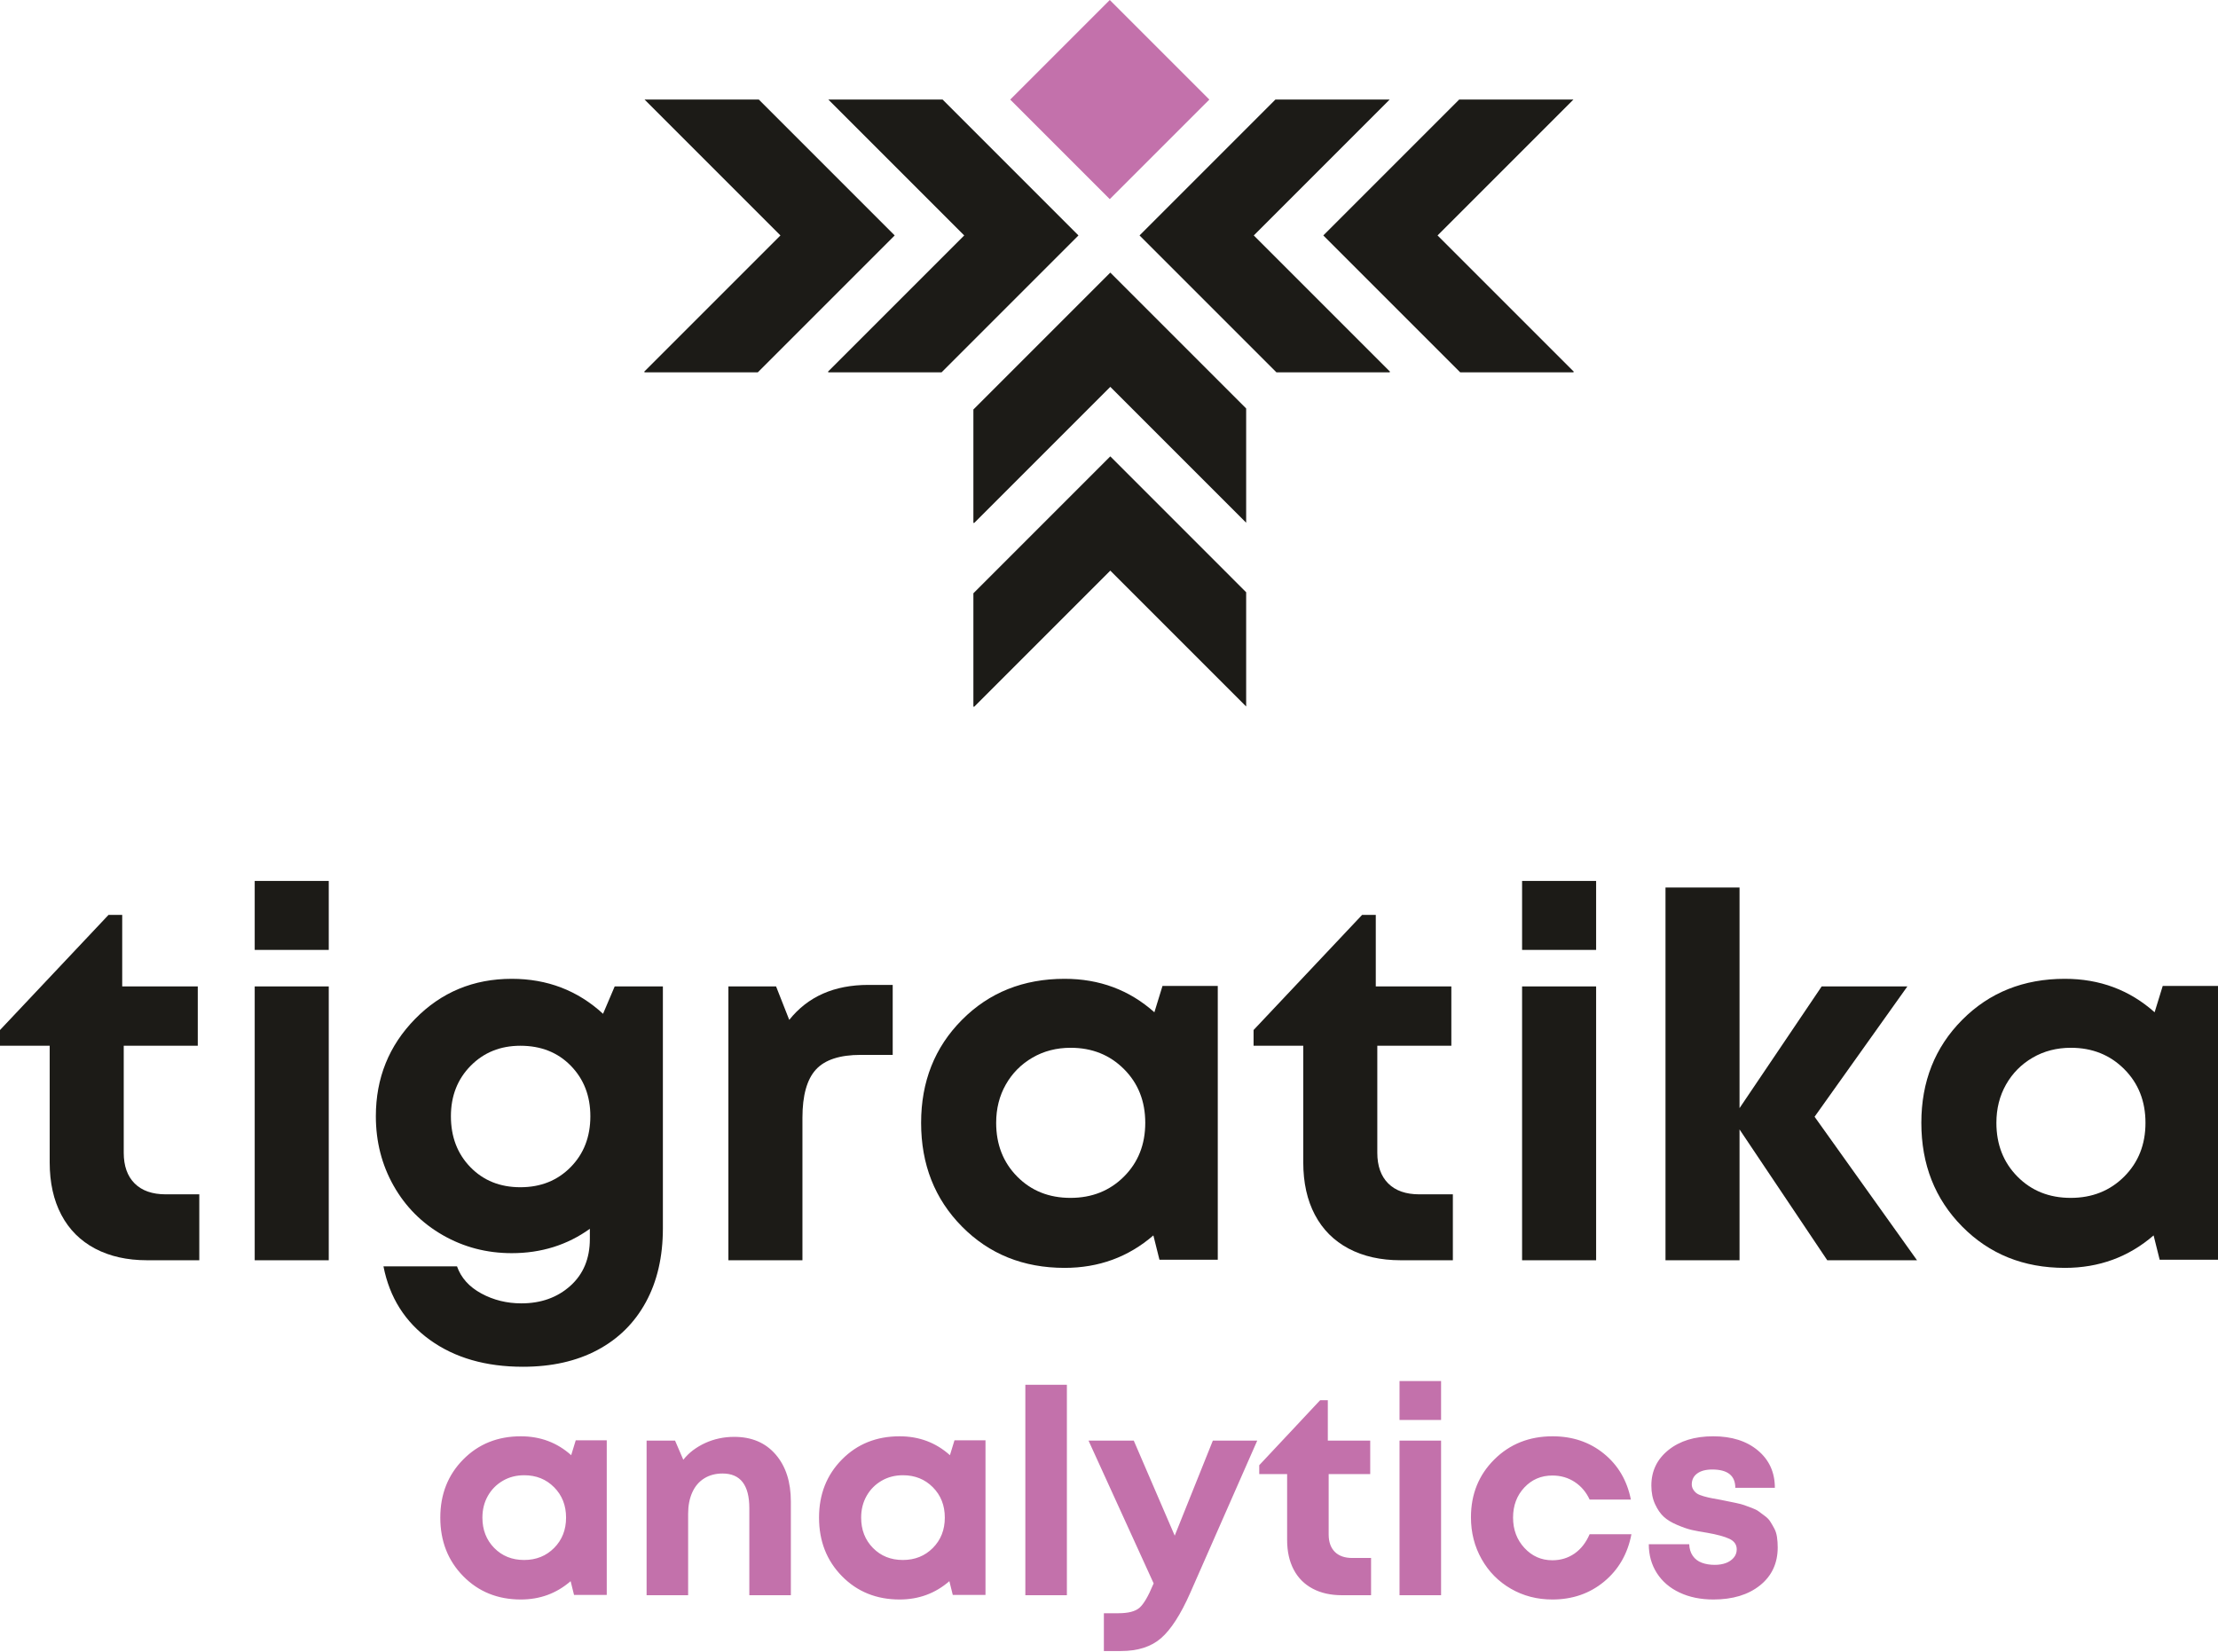 <svg width="149" height="111" viewBox="0 0 149 111" fill="none" xmlns="http://www.w3.org/2000/svg">
<path d="M38.677 96.754H40.76V107.14H38.562L38.333 106.217C37.39 107.038 36.275 107.448 34.987 107.448C33.432 107.448 32.142 106.925 31.117 105.881C30.09 104.835 29.578 103.524 29.578 101.947C29.578 100.383 30.09 99.081 31.117 98.043C32.142 97.004 33.432 96.485 34.987 96.485C36.3 96.485 37.428 96.908 38.371 97.754L38.677 96.754ZM33.2 103.986C33.729 104.524 34.398 104.794 35.207 104.794C36.017 104.794 36.689 104.524 37.224 103.986C37.759 103.447 38.027 102.768 38.027 101.947C38.027 101.127 37.759 100.447 37.224 99.908C36.689 99.37 36.02 99.101 35.217 99.101C34.682 99.101 34.2 99.225 33.774 99.475C33.347 99.726 33.012 100.065 32.77 100.495C32.528 100.925 32.407 101.408 32.407 101.947C32.407 102.768 32.671 103.447 33.2 103.986ZM49.325 96.523C50.497 96.523 51.424 96.917 52.106 97.706C52.787 98.495 53.128 99.549 53.128 100.87V107.16H50.338V101.312C50.338 99.761 49.739 98.985 48.54 98.985C48.069 98.985 47.658 99.094 47.308 99.312C46.957 99.53 46.689 99.844 46.505 100.255C46.32 100.665 46.227 101.146 46.227 101.697V107.16H43.437V96.773H45.348L45.903 98.062C46.094 97.818 46.314 97.603 46.562 97.417C46.811 97.232 47.081 97.071 47.375 96.936C47.668 96.802 47.977 96.699 48.302 96.629C48.627 96.558 48.968 96.523 49.325 96.523ZM64.12 96.754H66.203V107.14H64.005L63.776 106.217C62.833 107.038 61.718 107.448 60.431 107.448C58.876 107.448 57.586 106.925 56.56 105.881C55.534 104.835 55.021 103.524 55.021 101.947C55.021 100.383 55.534 99.081 56.56 98.043C57.586 97.004 58.876 96.485 60.431 96.485C61.743 96.485 62.871 96.908 63.814 97.754L64.12 96.754ZM58.643 103.986C59.172 104.524 59.841 104.794 60.65 104.794C61.46 104.794 62.132 104.524 62.667 103.986C63.202 103.447 63.47 102.768 63.47 101.947C63.47 101.127 63.202 100.447 62.667 99.908C62.132 99.37 61.463 99.101 60.66 99.101C60.125 99.101 59.644 99.225 59.217 99.475C58.79 99.726 58.455 100.065 58.213 100.495C57.971 100.925 57.85 101.408 57.85 101.947C57.85 102.768 58.114 103.447 58.643 103.986ZM68.88 107.16V93.022H71.671V107.16H68.88ZM81.477 96.773H84.459L79.948 107.025C79.311 108.461 78.661 109.467 77.998 110.045C77.335 110.622 76.437 110.91 75.303 110.91H74.156V108.371H75.131C75.793 108.371 76.265 108.249 76.545 108.006C76.826 107.762 77.132 107.243 77.463 106.448L77.501 106.371L73.124 96.773H76.163L78.915 103.159L81.477 96.773ZM90.844 104.659H92.105V107.16H90.136C89.385 107.16 88.731 107.012 88.177 106.717C87.623 106.422 87.199 105.996 86.906 105.438C86.613 104.88 86.466 104.217 86.466 103.447V99.023H84.593V98.427L88.684 94.061H89.2V96.773H92.048V99.023H89.257V103.082C89.257 103.582 89.394 103.97 89.668 104.246C89.942 104.521 90.334 104.659 90.844 104.659ZM94.017 95.388V92.772H96.808V95.388H94.017ZM94.017 107.16V96.773H96.808V107.16H94.017ZM104.282 107.448C103.263 107.448 102.335 107.208 101.501 106.727C100.666 106.246 100.01 105.582 99.532 104.736C99.054 103.89 98.815 102.954 98.815 101.928C98.815 100.376 99.338 99.081 100.383 98.043C101.427 97.004 102.734 96.485 104.301 96.485C105.639 96.485 106.787 96.873 107.742 97.648C108.698 98.424 109.303 99.453 109.558 100.735H106.787C106.557 100.235 106.222 99.841 105.783 99.552C105.343 99.264 104.843 99.12 104.282 99.12C103.531 99.12 102.903 99.389 102.399 99.927C101.896 100.466 101.644 101.139 101.644 101.947C101.644 102.755 101.899 103.435 102.409 103.986C102.919 104.537 103.543 104.813 104.282 104.813C104.843 104.813 105.34 104.662 105.773 104.361C106.206 104.06 106.544 103.627 106.787 103.063H109.596C109.342 104.384 108.73 105.444 107.761 106.246C106.793 107.047 105.633 107.448 104.282 107.448ZM115.102 107.448C114.248 107.448 113.493 107.294 112.837 106.986C112.18 106.679 111.67 106.242 111.307 105.679C110.944 105.114 110.762 104.467 110.762 103.736H113.477C113.49 104.044 113.569 104.303 113.716 104.515C113.862 104.726 114.063 104.88 114.318 104.976C114.573 105.073 114.866 105.121 115.197 105.121C115.465 105.121 115.707 105.082 115.924 105.005C116.14 104.928 116.319 104.81 116.459 104.649C116.599 104.489 116.669 104.3 116.669 104.082C116.669 103.761 116.503 103.524 116.172 103.37C115.841 103.217 115.344 103.082 114.681 102.966C114.261 102.902 113.913 102.838 113.639 102.774C113.365 102.71 113.04 102.598 112.665 102.437C112.288 102.277 111.989 102.095 111.766 101.889C111.543 101.684 111.349 101.402 111.183 101.043C111.017 100.684 110.934 100.267 110.934 99.793C110.934 98.818 111.317 98.023 112.081 97.408C112.846 96.792 113.85 96.485 115.092 96.485C116.335 96.485 117.335 96.802 118.093 97.437C118.851 98.072 119.231 98.908 119.231 99.947H116.574C116.574 99.126 116.057 98.716 115.025 98.716C114.592 98.716 114.254 98.805 114.012 98.985C113.77 99.164 113.649 99.408 113.649 99.716C113.649 99.844 113.684 99.963 113.754 100.072C113.824 100.181 113.907 100.267 114.002 100.331C114.098 100.396 114.248 100.456 114.452 100.514C114.656 100.572 114.828 100.613 114.968 100.639C115.108 100.665 115.318 100.703 115.599 100.755C115.841 100.806 116.013 100.841 116.115 100.86C116.217 100.879 116.389 100.915 116.631 100.966C116.873 101.017 117.055 101.065 117.176 101.11C117.297 101.155 117.462 101.216 117.673 101.293C117.883 101.37 118.042 101.45 118.151 101.534C118.259 101.617 118.393 101.716 118.552 101.832C118.711 101.947 118.836 102.075 118.925 102.217C119.014 102.357 119.103 102.511 119.192 102.678C119.282 102.845 119.342 103.037 119.374 103.255C119.406 103.473 119.422 103.704 119.422 103.947C119.422 105.012 119.027 105.861 118.237 106.496C117.447 107.131 116.401 107.448 115.102 107.448Z" fill="#C371AB"/>
<path d="M135.527 79.039C136.469 79.992 137.662 80.469 139.104 80.469C140.546 80.469 141.744 79.992 142.698 79.039C143.652 78.085 144.128 76.881 144.128 75.428C144.128 73.974 143.652 72.77 142.698 71.817C141.744 70.863 140.552 70.386 139.121 70.386C138.167 70.386 137.309 70.607 136.549 71.05C135.788 71.493 135.192 72.095 134.76 72.856C134.329 73.616 134.113 74.474 134.113 75.428C134.113 76.881 134.584 78.085 135.527 79.039ZM145.287 66.23H149V84.626H145.082L144.674 82.99C142.993 84.444 141.006 85.171 138.712 85.171C135.941 85.171 133.642 84.245 131.814 82.394C129.985 80.543 129.071 78.221 129.071 75.428C129.071 72.657 129.985 70.352 131.814 68.512C133.642 66.672 135.941 65.753 138.712 65.753C141.051 65.753 143.061 66.502 144.742 68.001L145.287 66.23Z" fill="#1C1B17"/>
<path d="M128.781 84.66H122.751L116.858 75.871V84.66H111.884V59.621H116.858V74.44L122.376 66.264H128.133L121.899 75.019L128.781 84.66Z" fill="#1C1B17"/>
<path d="M102.25 84.66V66.264H107.224V84.66H102.25Z" fill="#1C1B17"/>
<path d="M102.25 63.811V59.178H107.224V63.811H102.25Z" fill="#1C1B17"/>
<path d="M95.351 80.231H97.6V84.659H94.091C92.751 84.659 91.587 84.398 90.599 83.876C89.611 83.353 88.856 82.598 88.334 81.611C87.811 80.623 87.55 79.447 87.55 78.084V70.249H84.212V69.193L91.502 61.46H92.422V66.264H97.498V70.249H92.524V77.437C92.524 78.323 92.768 79.01 93.256 79.498C93.745 79.987 94.443 80.231 95.351 80.231Z" fill="#1C1B17"/>
<path d="M68.334 79.039C69.276 79.992 70.469 80.469 71.911 80.469C73.353 80.469 74.551 79.992 75.505 79.039C76.459 78.085 76.936 76.881 76.936 75.428C76.936 73.974 76.459 72.77 75.505 71.817C74.551 70.863 73.359 70.386 71.928 70.386C70.974 70.386 70.117 70.607 69.356 71.05C68.595 71.493 67.999 72.095 67.567 72.856C67.136 73.616 66.92 74.474 66.92 75.428C66.92 76.881 67.391 78.085 68.334 79.039ZM78.094 66.23H81.807V84.626H77.89L77.481 82.99C75.8 84.444 73.813 85.171 71.519 85.171C68.748 85.171 66.449 84.245 64.621 82.394C62.792 80.543 61.878 78.221 61.878 75.428C61.878 72.657 62.792 70.352 64.621 68.512C66.449 66.672 68.748 65.753 71.519 65.753C73.858 65.753 75.868 66.502 77.549 68.001L78.094 66.23Z" fill="#1C1B17"/>
<path d="M58.334 66.162H59.97V70.863H57.823C56.416 70.863 55.411 71.192 54.809 71.851C54.207 72.51 53.906 73.588 53.906 75.087V84.66H48.932V66.264H52.135L53.02 68.512C54.269 66.945 56.041 66.162 58.334 66.162Z" fill="#1C1B17"/>
<path d="M34.958 79.754C36.321 79.754 37.445 79.306 38.33 78.408C39.216 77.511 39.659 76.37 39.659 74.985C39.659 73.622 39.222 72.492 38.347 71.595C37.473 70.698 36.343 70.25 34.958 70.25C33.618 70.25 32.505 70.698 31.619 71.595C30.734 72.492 30.291 73.622 30.291 74.985C30.291 76.37 30.728 77.511 31.602 78.408C32.477 79.306 33.595 79.754 34.958 79.754ZM41.294 66.264H44.531V82.513C44.531 84.421 44.15 86.073 43.389 87.47C42.628 88.867 41.544 89.94 40.136 90.689C38.728 91.439 37.059 91.814 35.128 91.814C32.63 91.814 30.546 91.212 28.877 90.008C27.208 88.804 26.169 87.158 25.76 85.068H30.7C30.972 85.84 31.517 86.448 32.335 86.891C33.152 87.334 34.05 87.555 35.026 87.555C36.343 87.555 37.439 87.163 38.313 86.38C39.188 85.596 39.625 84.546 39.625 83.229V82.547C38.103 83.638 36.355 84.183 34.379 84.183C32.698 84.183 31.154 83.78 29.746 82.973C28.338 82.167 27.236 81.06 26.441 79.652C25.646 78.244 25.249 76.688 25.249 74.985C25.249 72.418 26.129 70.238 27.889 68.444C29.649 66.65 31.812 65.753 34.379 65.753C36.764 65.753 38.807 66.536 40.511 68.103L41.294 66.264Z" fill="#1C1B17"/>
<path d="M17.111 84.66V66.264H22.085V84.66H17.111Z" fill="#1C1B17"/>
<path d="M17.111 63.811V59.178H22.085V63.811H17.111Z" fill="#1C1B17"/>
<path d="M11.139 80.231H13.388V84.659H9.879C8.539 84.659 7.375 84.398 6.387 83.876C5.399 83.353 4.644 82.598 4.122 81.611C3.599 80.623 3.338 79.447 3.338 78.084V70.249H0V69.193L7.29 61.46H8.21V66.264H13.286V70.249H8.312V77.437C8.312 78.323 8.556 79.01 9.044 79.498C9.533 79.987 10.231 80.231 11.139 80.231Z" fill="#1C1B17"/>
<path fill-rule="evenodd" clip-rule="evenodd" d="M63.321 6.688L72.448 15.816L63.251 25.013H55.658L55.617 24.972L64.774 15.816L55.647 6.688H63.321Z" fill="#1C1B17"/>
<path fill-rule="evenodd" clip-rule="evenodd" d="M50.976 6.688L60.103 15.816L50.906 25.013H43.313L43.272 24.972L52.428 15.816L43.301 6.688H50.976Z" fill="#1C1B17"/>
<path fill-rule="evenodd" clip-rule="evenodd" d="M67.864 6.689L74.552 4.57764e-05L81.241 6.689L74.552 13.377L67.864 6.689Z" fill="#C371AB"/>
<path fill-rule="evenodd" clip-rule="evenodd" d="M85.679 6.688L76.552 15.816L85.749 25.013H93.341L93.382 24.972L84.226 15.816L93.353 6.688H85.679Z" fill="#1C1B17"/>
<path fill-rule="evenodd" clip-rule="evenodd" d="M98.024 6.688L88.897 15.816L98.094 25.013H105.687L105.728 24.972L96.571 15.816L105.698 6.688H98.024Z" fill="#1C1B17"/>
<path fill-rule="evenodd" clip-rule="evenodd" d="M83.714 27.439L74.587 18.312L65.39 27.509V35.102L65.431 35.143L74.587 25.987L83.714 35.114V27.439Z" fill="#1C1B17"/>
<path fill-rule="evenodd" clip-rule="evenodd" d="M83.714 39.785L74.587 30.657L65.39 39.855V47.447L65.431 47.489L74.587 38.332L83.714 47.459V39.785Z" fill="#1C1B17"/>
</svg>
